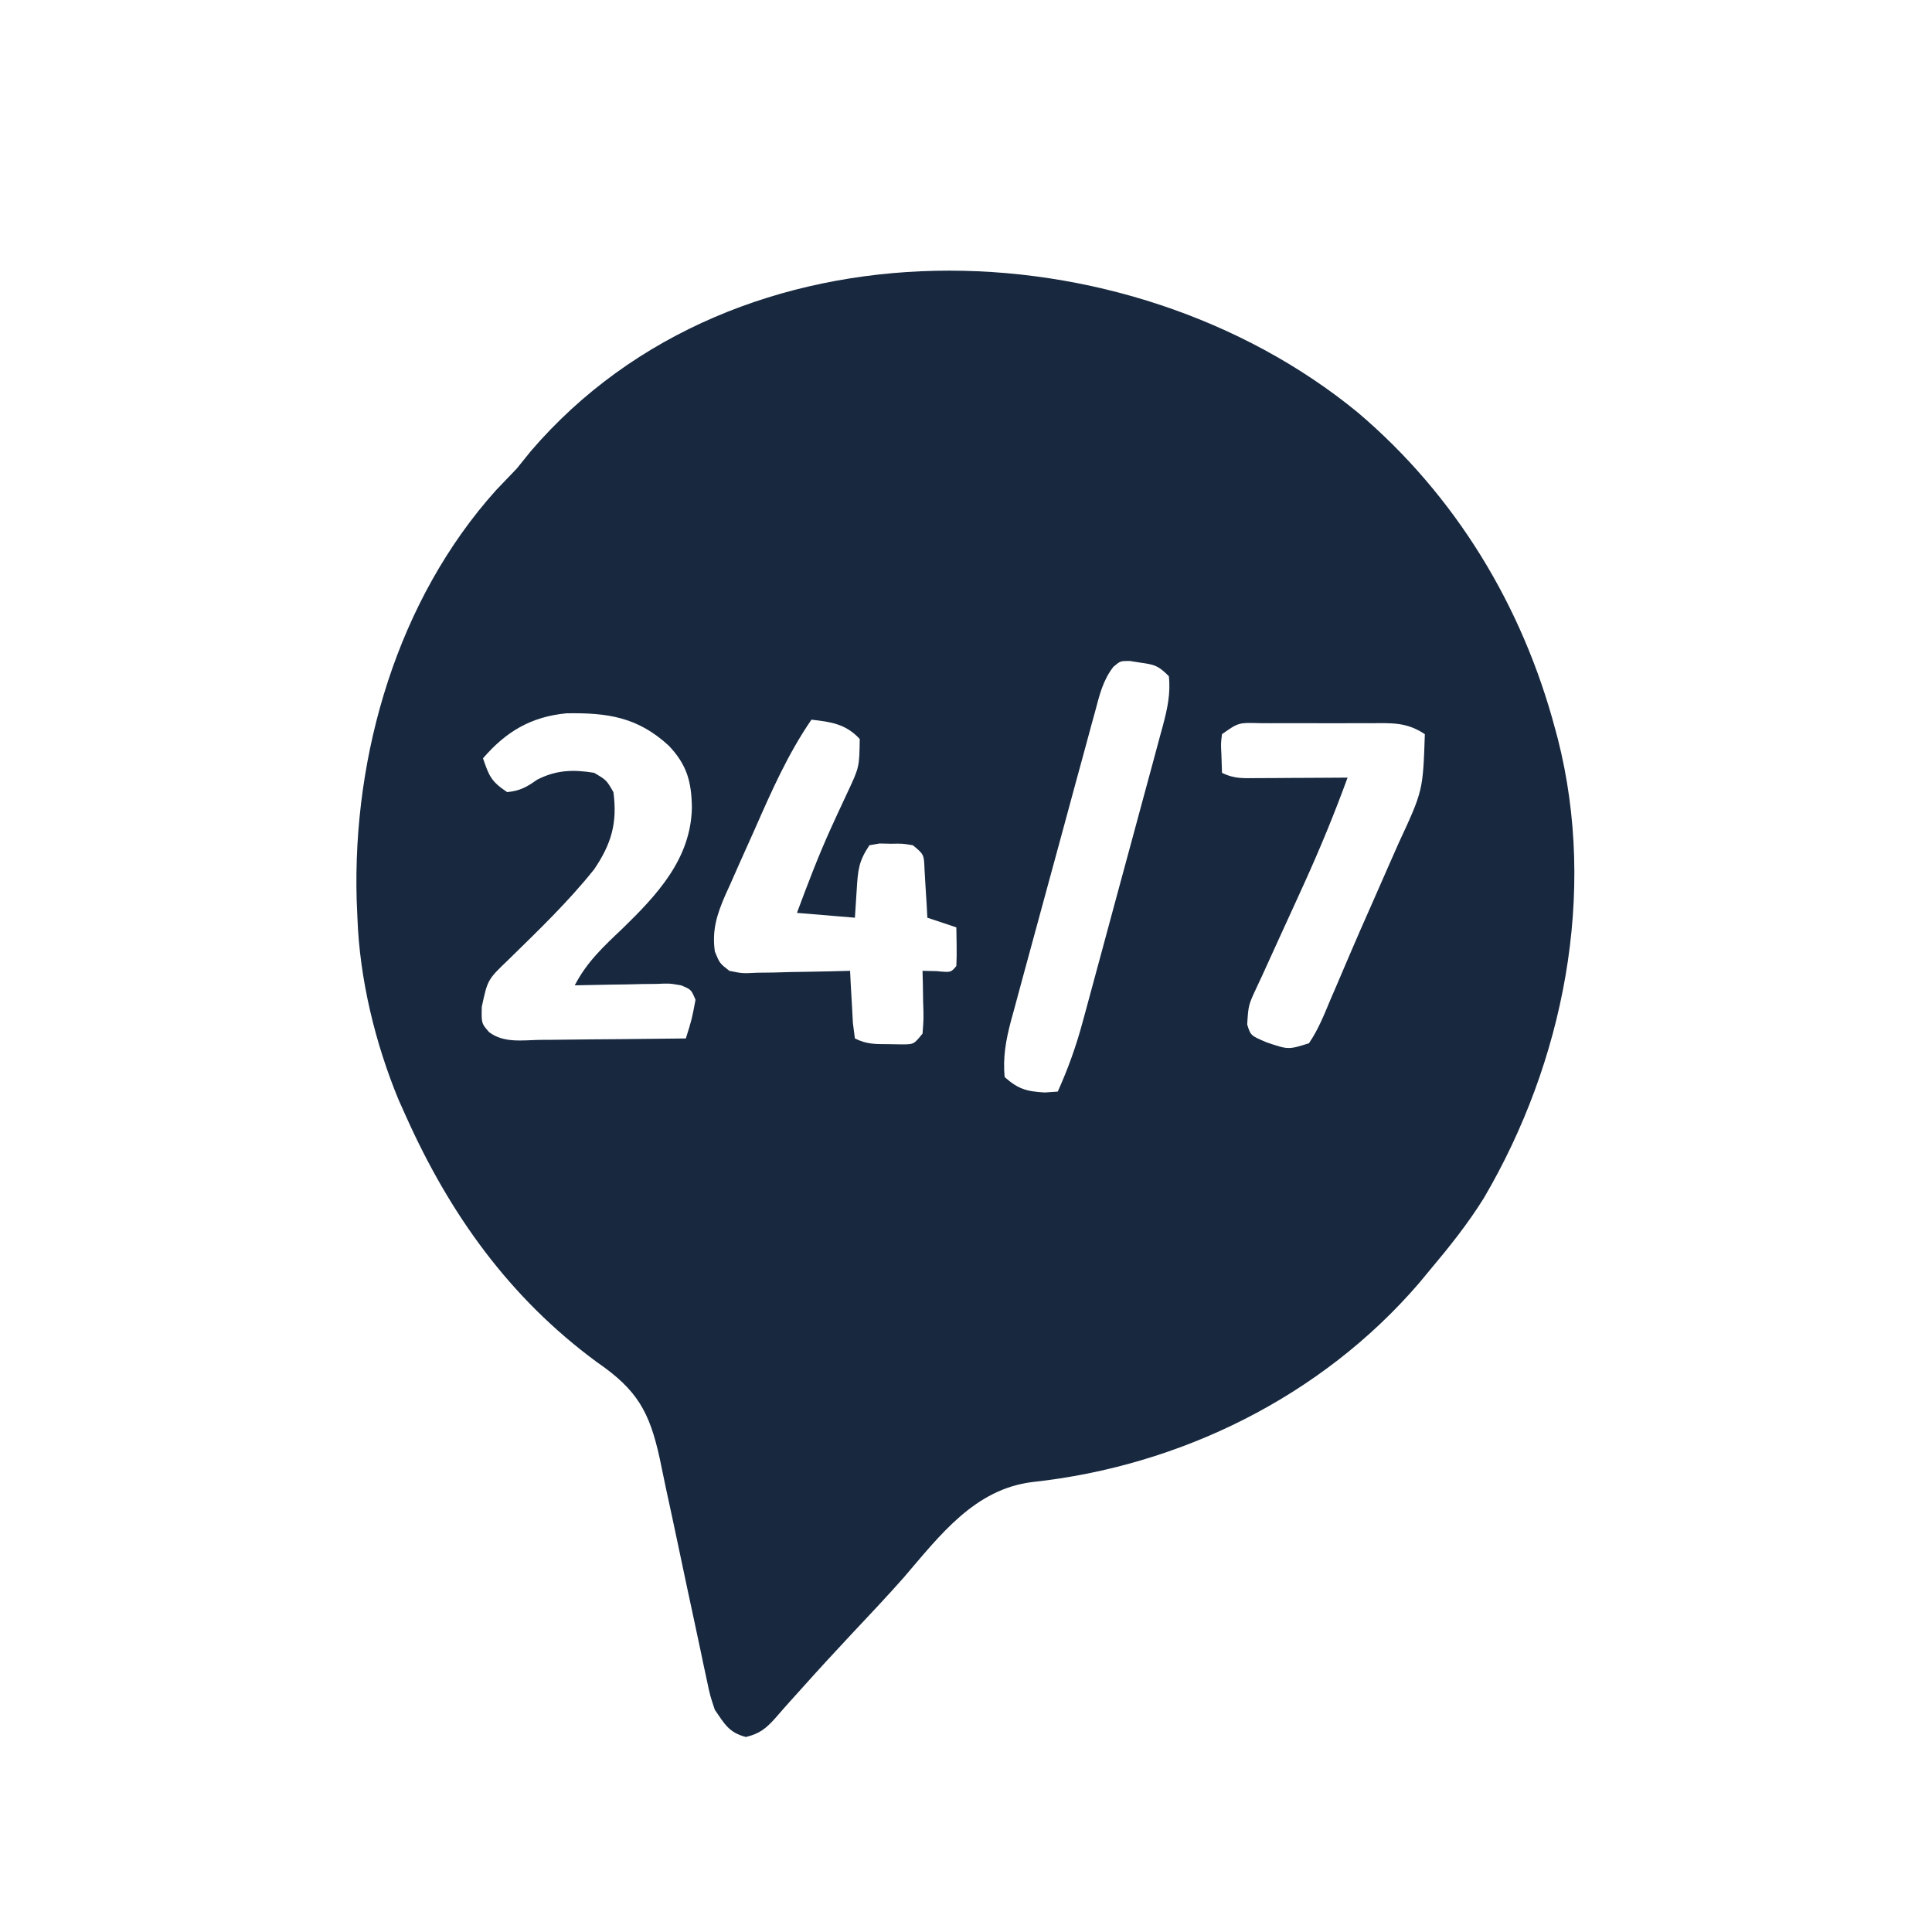 <?xml version="1.0" encoding="UTF-8"?>
<svg xmlns="http://www.w3.org/2000/svg" version="1.1" width="400" height="400">
  <path d="M0 0 C20.2 17.159 34.062 39.994 40.868 65.587 C41.045 66.242 41.221 66.898 41.403 67.573 C49.555 99.599 42.613 134.483 26.089 162.621 C22.777 167.955 18.907 172.792 14.868 177.587 C14.139 178.469 13.409 179.35 12.657 180.259 C-7.545 203.743 -36.783 218.116 -67.358 221.424 C-79.345 222.875 -86.516 232.448 -93.995 241.165 C-97.528 245.169 -101.204 249.04 -104.857 252.935 C-108.345 256.658 -111.795 260.408 -115.194 264.212 C-115.892 264.985 -116.589 265.759 -117.308 266.556 C-118.421 267.795 -119.525 269.043 -120.612 270.306 C-122.562 272.465 -123.837 273.515 -126.694 274.212 C-130.195 273.314 -131.113 271.532 -133.132 268.587 C-134.111 265.672 -134.111 265.672 -134.792 262.423 C-135.056 261.202 -135.319 259.98 -135.591 258.721 C-135.724 258.074 -135.858 257.427 -135.995 256.76 C-136.415 254.717 -136.854 252.679 -137.298 250.641 C-138.396 245.581 -139.467 240.516 -140.532 235.448 C-141.433 231.161 -142.348 226.877 -143.283 222.597 C-143.713 220.598 -144.124 218.595 -144.533 216.591 C-146.668 206.801 -149.239 202.318 -157.569 196.587 C-175.662 183.273 -188.021 165.954 -197.132 145.587 C-197.614 144.511 -198.096 143.434 -198.593 142.325 C-203.444 130.608 -206.681 117.3 -207.132 104.587 C-207.183 103.374 -207.235 102.161 -207.288 100.911 C-208.153 70.747 -198.822 38.739 -178.382 16.024 C-176.966 14.544 -175.549 13.065 -174.132 11.587 C-173.166 10.406 -172.207 9.219 -171.257 8.024 C-128.58 -41.766 -47.705 -39.168 0 0 Z M-50.613 52.639 C-52.794 55.436 -53.506 58.529 -54.4 61.901 C-54.605 62.642 -54.811 63.384 -55.022 64.149 C-55.698 66.601 -56.358 69.056 -57.019 71.513 C-57.484 73.221 -57.951 74.928 -58.418 76.636 C-59.395 80.216 -60.365 83.798 -61.33 87.382 C-62.566 91.968 -63.817 96.55 -65.073 101.131 C-66.039 104.658 -66.997 108.187 -67.953 111.716 C-68.411 113.406 -68.872 115.096 -69.334 116.784 C-69.981 119.149 -70.618 121.517 -71.252 123.885 C-71.443 124.579 -71.635 125.272 -71.832 125.987 C-72.876 129.934 -73.519 133.506 -73.132 137.587 C-70.309 140.078 -68.579 140.562 -64.819 140.774 C-63.932 140.713 -63.046 140.651 -62.132 140.587 C-59.991 135.829 -58.304 131.123 -56.955 126.079 C-56.662 125.006 -56.662 125.006 -56.363 123.913 C-55.725 121.574 -55.094 119.233 -54.464 116.892 C-54.02 115.254 -53.576 113.617 -53.132 111.98 C-52.204 108.56 -51.281 105.139 -50.361 101.717 C-49.181 97.336 -47.992 92.958 -46.799 88.58 C-45.881 85.205 -44.969 81.828 -44.059 78.45 C-43.622 76.835 -43.184 75.22 -42.744 73.606 C-42.13 71.351 -41.524 69.094 -40.92 66.836 C-40.738 66.173 -40.556 65.51 -40.368 64.827 C-39.448 61.351 -38.74 58.184 -39.132 54.587 C-41.35 52.368 -42.07 52.193 -45.069 51.774 C-45.759 51.665 -46.449 51.555 -47.159 51.442 C-49.165 51.418 -49.165 51.418 -50.613 52.639 Z M-181.132 71.587 C-179.882 75.24 -179.461 76.368 -176.132 78.587 C-173.49 78.323 -172.115 77.575 -169.944 76.024 C-165.983 74 -162.498 73.878 -158.132 74.587 C-155.569 76.087 -155.569 76.087 -154.132 78.587 C-153.283 84.95 -154.541 89.309 -158.132 94.587 C-163.498 101.306 -169.742 107.288 -175.878 113.297 C-180.173 117.41 -180.173 117.41 -181.382 123.024 C-181.463 126.463 -181.463 126.463 -179.861 128.288 C-176.804 130.584 -172.982 129.948 -169.308 129.88 C-168.446 129.876 -167.585 129.871 -166.697 129.867 C-163.946 129.85 -161.195 129.813 -158.444 129.774 C-156.579 129.759 -154.714 129.746 -152.849 129.733 C-148.276 129.7 -143.704 129.649 -139.132 129.587 C-137.896 125.629 -137.896 125.629 -137.132 121.587 C-138.028 119.456 -138.028 119.456 -140.132 118.587 C-142.548 118.174 -142.548 118.174 -145.237 118.294 C-146.712 118.308 -146.712 118.308 -148.216 118.323 C-149.24 118.348 -150.264 118.374 -151.319 118.399 C-152.355 118.413 -153.391 118.426 -154.458 118.44 C-157.016 118.476 -159.574 118.525 -162.132 118.587 C-159.652 113.78 -156.188 110.568 -152.319 106.899 C-145.076 99.862 -138.078 92.396 -137.882 81.774 C-137.967 76.431 -138.901 72.931 -142.679 68.962 C-149.09 63.061 -155.31 62.124 -163.87 62.271 C-171.218 62.983 -176.381 66.07 -181.132 71.587 Z M-113.132 63.587 C-118.042 70.737 -121.435 78.477 -124.918 86.387 C-125.947 88.719 -126.995 91.041 -128.044 93.364 C-128.706 94.857 -129.367 96.351 -130.026 97.845 C-130.495 98.876 -130.495 98.876 -130.973 99.928 C-132.726 103.965 -133.738 107.191 -133.132 111.587 C-132.137 114.021 -132.137 114.021 -130.132 115.587 C-127.428 116.139 -127.428 116.139 -124.37 115.978 C-123.252 115.965 -122.134 115.952 -120.981 115.938 C-119.814 115.905 -118.647 115.871 -117.444 115.837 C-115.676 115.81 -115.676 115.81 -113.872 115.782 C-110.958 115.735 -108.045 115.669 -105.132 115.587 C-105.083 116.586 -105.034 117.585 -104.983 118.614 C-104.909 119.905 -104.834 121.195 -104.757 122.524 C-104.687 123.812 -104.618 125.1 -104.546 126.427 C-104.409 127.47 -104.273 128.512 -104.132 129.587 C-101.654 130.826 -99.895 130.754 -97.132 130.774 C-96.245 130.789 -95.358 130.803 -94.444 130.817 C-91.937 130.814 -91.937 130.814 -90.132 128.587 C-89.888 125.459 -89.888 125.459 -90.007 121.962 C-90.025 120.773 -90.043 119.585 -90.062 118.36 C-90.085 117.445 -90.108 116.53 -90.132 115.587 C-89.162 115.608 -88.193 115.628 -87.194 115.649 C-84.257 115.943 -84.257 115.943 -83.132 114.587 C-83.06 113.234 -83.048 111.879 -83.069 110.524 C-83.09 109.225 -83.111 107.926 -83.132 106.587 C-85.112 105.927 -87.092 105.267 -89.132 104.587 C-89.181 103.672 -89.23 102.756 -89.28 101.813 C-89.355 100.625 -89.43 99.436 -89.507 98.212 C-89.611 96.437 -89.611 96.437 -89.718 94.626 C-89.834 91.481 -89.834 91.481 -92.132 89.587 C-94.27 89.231 -94.27 89.231 -96.632 89.274 C-97.426 89.258 -98.22 89.241 -99.038 89.224 C-99.729 89.344 -100.42 89.463 -101.132 89.587 C-103.401 92.991 -103.497 94.752 -103.757 98.774 C-103.881 100.693 -104.004 102.611 -104.132 104.587 C-108.092 104.257 -112.052 103.927 -116.132 103.587 C-113.907 97.607 -111.665 91.696 -109.019 85.892 C-108.656 85.095 -108.293 84.299 -107.919 83.479 C-107.195 81.905 -106.464 80.335 -105.724 78.769 C-103.213 73.418 -103.213 73.418 -103.132 67.587 C-106.02 64.476 -109.018 64.054 -113.132 63.587 Z M-28.132 66.587 C-28.374 68.568 -28.374 68.568 -28.257 70.712 C-28.216 71.991 -28.174 73.269 -28.132 74.587 C-25.522 75.892 -23.605 75.7 -20.687 75.685 C-19.61 75.681 -18.534 75.678 -17.425 75.675 C-15.733 75.662 -15.733 75.662 -14.007 75.649 C-12.303 75.643 -12.303 75.643 -10.565 75.636 C-7.754 75.624 -4.943 75.607 -2.132 75.587 C-4.859 83.062 -7.861 90.351 -11.155 97.591 C-11.685 98.758 -11.685 98.758 -12.225 99.949 C-13.691 103.175 -15.161 106.4 -16.646 109.618 C-17.743 112 -18.825 114.389 -19.905 116.778 C-20.245 117.504 -20.584 118.23 -20.934 118.978 C-22.667 122.69 -22.667 122.69 -22.915 126.696 C-22.193 128.994 -22.193 128.994 -18.882 130.399 C-14.391 131.923 -14.391 131.923 -10.132 130.587 C-8.213 127.79 -6.995 124.709 -5.694 121.587 C-5.283 120.637 -4.872 119.686 -4.449 118.707 C-3.523 116.559 -2.606 114.408 -1.696 112.253 C-0.274 108.92 1.182 105.606 2.655 102.295 C3.959 99.358 5.247 96.413 6.533 93.468 C7.169 92.015 7.81 90.565 8.456 89.117 C13.477 78.293 13.477 78.293 13.868 66.587 C10.057 64.046 6.967 64.299 2.552 64.321 C1.739 64.319 0.927 64.317 0.09 64.315 C-1.625 64.314 -3.341 64.318 -5.056 64.326 C-7.688 64.337 -10.319 64.326 -12.95 64.313 C-14.616 64.315 -16.282 64.317 -17.948 64.321 C-18.738 64.317 -19.527 64.313 -20.341 64.309 C-24.703 64.178 -24.703 64.178 -28.132 66.587 Z " fill="#17283F" transform="translate(281.132,85.413)"></path>
</svg>
